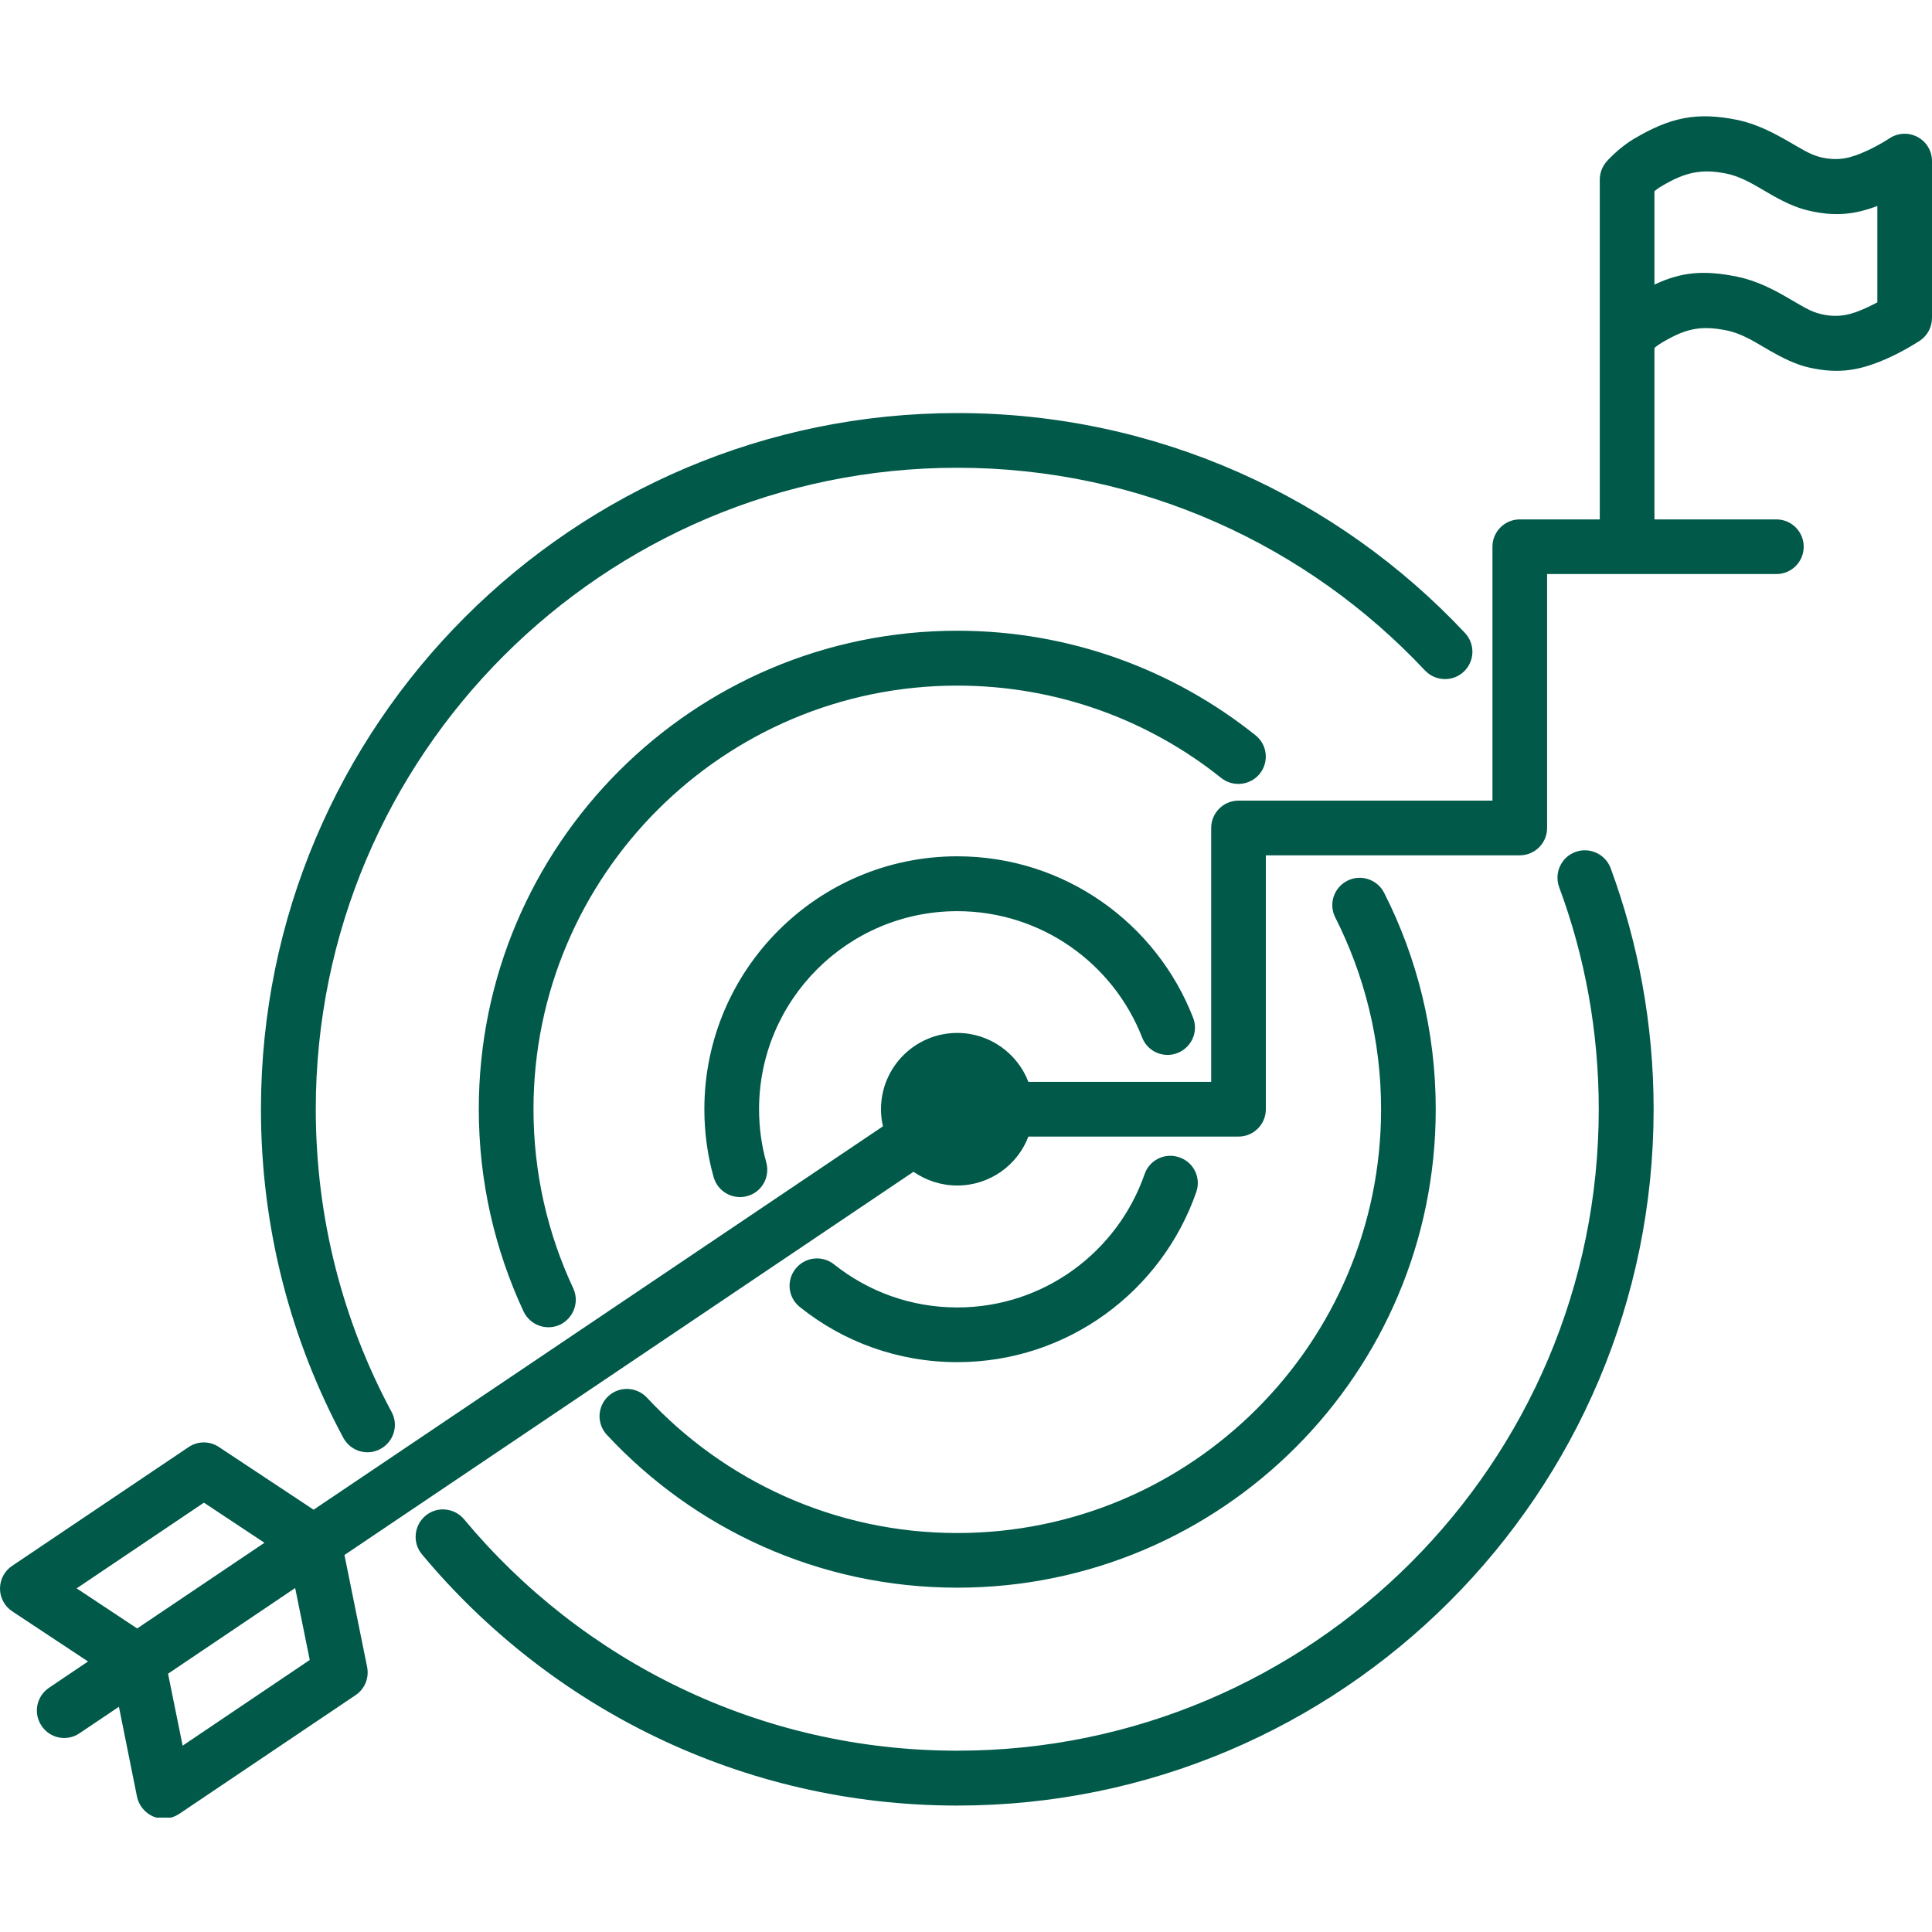 <?xml version="1.0" encoding="UTF-8"?> <svg xmlns="http://www.w3.org/2000/svg" xmlns:xlink="http://www.w3.org/1999/xlink" width="60" zoomAndPan="magnify" viewBox="0 0 45 45" height="60" preserveAspectRatio="xMidYMid meet" version="1.0"><defs><clipPath id="2225aa62ed"><path d="M 0 2.586 L 45 2.586 L 45 42.336 L 0 42.336 Z M 0 2.586 " clip-rule="nonzero"></path></clipPath></defs><g clip-path="url(#2225aa62ed)"><path fill="#005949" d="M 21.277 27.293 L 8.023 36.219 L 8.551 38.828 C 8.602 39.082 8.496 39.34 8.281 39.484 L 4.172 42.25 C 3.996 42.367 3.773 42.391 3.574 42.312 C 3.379 42.23 3.234 42.055 3.191 41.848 L 2.77 39.754 L 1.852 40.371 C 1.562 40.57 1.164 40.492 0.969 40.199 C 0.77 39.906 0.848 39.512 1.141 39.312 L 2.051 38.699 L 0.285 37.531 C 0.109 37.414 0 37.215 0 37.004 C 0 36.789 0.105 36.59 0.281 36.473 L 4.391 33.707 C 4.602 33.562 4.883 33.559 5.098 33.703 L 7.305 35.164 L 20.566 26.234 C 20.535 26.105 20.52 25.973 20.52 25.836 C 20.52 24.855 21.316 24.059 22.297 24.059 C 23.051 24.059 23.699 24.535 23.953 25.199 L 28.211 25.199 L 28.211 19.285 C 28.211 18.934 28.496 18.648 28.848 18.648 L 34.762 18.648 L 34.762 12.734 C 34.762 12.383 35.047 12.098 35.398 12.098 L 37.262 12.098 L 37.262 4.184 C 37.262 4.027 37.32 3.883 37.414 3.77 C 37.414 3.77 37.684 3.457 38.051 3.238 C 38.918 2.723 39.531 2.605 40.465 2.793 C 40.918 2.887 41.309 3.094 41.676 3.305 C 41.93 3.449 42.16 3.605 42.414 3.664 C 42.824 3.758 43.113 3.684 43.492 3.508 C 43.781 3.375 44.008 3.223 44.008 3.223 C 44.203 3.094 44.453 3.078 44.664 3.191 C 44.871 3.301 45 3.516 45 3.754 L 45 7.402 C 45 7.617 44.895 7.816 44.719 7.934 C 44.719 7.934 44.414 8.137 44.031 8.316 C 43.359 8.625 42.852 8.723 42.129 8.559 C 41.82 8.488 41.527 8.34 41.223 8.168 C 40.914 7.992 40.598 7.773 40.211 7.695 C 39.594 7.57 39.242 7.664 38.703 7.984 C 38.641 8.023 38.582 8.062 38.535 8.105 L 38.535 12.098 L 41.375 12.098 C 41.727 12.098 42.012 12.383 42.012 12.734 C 42.012 13.086 41.727 13.371 41.375 13.371 L 36.035 13.371 L 36.035 19.285 C 36.035 19.637 35.75 19.922 35.398 19.922 L 29.484 19.922 L 29.484 25.836 C 29.484 26.188 29.199 26.473 28.848 26.473 L 23.953 26.473 C 23.699 27.141 23.051 27.613 22.297 27.613 C 21.918 27.613 21.566 27.492 21.277 27.293 Z M 6.16 35.934 L 4.75 35 C 4.75 35 1.785 36.996 1.785 36.996 L 3.195 37.93 Z M 3.914 38.984 L 4.254 40.66 L 7.215 38.664 L 6.875 36.988 Z M 38.535 4.453 L 38.535 6.629 C 39.156 6.336 39.676 6.285 40.465 6.445 C 40.918 6.539 41.309 6.742 41.676 6.957 C 41.93 7.102 42.16 7.258 42.414 7.316 C 42.824 7.41 43.113 7.336 43.492 7.16 C 43.578 7.121 43.656 7.078 43.727 7.043 L 43.727 4.797 C 43.195 5 42.738 5.047 42.129 4.906 C 41.82 4.836 41.527 4.691 41.223 4.516 C 40.914 4.34 40.598 4.125 40.211 4.043 C 39.629 3.926 39.242 4.012 38.703 4.336 C 38.641 4.371 38.582 4.414 38.535 4.453 Z M 36.316 20.664 C 36.195 20.332 36.363 19.965 36.695 19.844 C 37.023 19.723 37.391 19.891 37.516 20.223 C 38.16 21.973 38.516 23.863 38.516 25.836 C 38.516 34.789 31.246 42.055 22.297 42.055 C 17.285 42.055 12.805 39.777 9.828 36.203 C 9.602 35.934 9.641 35.531 9.91 35.305 C 10.18 35.078 10.582 35.117 10.809 35.387 C 13.551 38.68 17.68 40.777 22.297 40.777 C 30.543 40.777 37.238 34.082 37.238 25.836 C 37.238 24.02 36.914 22.273 36.316 20.664 Z M 9.121 32.887 C 9.289 33.195 9.172 33.582 8.859 33.75 C 8.551 33.918 8.164 33.801 7.996 33.488 C 6.773 31.211 6.078 28.605 6.078 25.836 C 6.078 16.887 13.348 9.621 22.297 9.621 C 26.957 9.621 31.164 11.59 34.121 14.742 C 34.363 15 34.352 15.402 34.094 15.645 C 33.836 15.887 33.434 15.871 33.191 15.617 C 30.465 12.711 26.59 10.895 22.297 10.895 C 14.051 10.895 7.355 17.59 7.355 25.836 C 7.355 28.387 7.992 30.785 9.121 32.887 Z M 31.102 21.371 C 30.941 21.059 31.066 20.676 31.379 20.516 C 31.691 20.355 32.078 20.48 32.238 20.793 C 33.008 22.309 33.441 24.023 33.441 25.836 C 33.441 31.988 28.449 36.98 22.297 36.98 C 19.074 36.98 16.172 35.609 14.137 33.422 C 13.895 33.164 13.91 32.762 14.168 32.52 C 14.426 32.281 14.828 32.297 15.07 32.555 C 16.871 34.492 19.445 35.707 22.297 35.707 C 27.742 35.707 32.168 31.285 32.168 25.836 C 32.168 24.23 31.781 22.715 31.102 21.371 Z M 13.352 30.008 C 13.5 30.324 13.359 30.703 13.043 30.855 C 12.723 31.004 12.344 30.863 12.195 30.547 C 11.527 29.113 11.152 27.52 11.152 25.836 C 11.152 19.688 16.145 14.691 22.297 14.691 C 24.922 14.691 27.336 15.602 29.242 17.125 C 29.52 17.344 29.562 17.746 29.344 18.02 C 29.125 18.293 28.723 18.34 28.445 18.121 C 26.762 16.773 24.621 15.969 22.297 15.969 C 16.852 15.969 12.426 20.391 12.426 25.836 C 12.426 27.328 12.758 28.738 13.352 30.008 Z M 26.66 27.348 C 26.773 27.016 27.137 26.84 27.469 26.957 C 27.805 27.07 27.98 27.434 27.863 27.766 C 27.062 30.07 24.871 31.727 22.297 31.727 C 20.91 31.727 19.637 31.25 18.633 30.445 C 18.355 30.227 18.309 29.828 18.531 29.551 C 18.75 29.277 19.148 29.23 19.426 29.449 C 20.215 30.078 21.211 30.453 22.297 30.453 C 24.316 30.453 26.031 29.156 26.66 27.348 Z M 17.848 27.074 C 17.941 27.414 17.746 27.766 17.406 27.859 C 17.066 27.953 16.715 27.754 16.621 27.414 C 16.48 26.914 16.406 26.383 16.406 25.836 C 16.406 22.586 19.047 19.945 22.297 19.945 C 24.797 19.945 26.934 21.504 27.789 23.703 C 27.918 24.031 27.754 24.398 27.426 24.527 C 27.098 24.656 26.727 24.492 26.602 24.164 C 25.93 22.441 24.254 21.223 22.297 21.223 C 19.75 21.223 17.68 23.289 17.68 25.836 C 17.68 26.266 17.738 26.68 17.848 27.074 Z M 17.848 27.074 " fill-opacity="1" fill-rule="evenodd"></path></g></svg> 